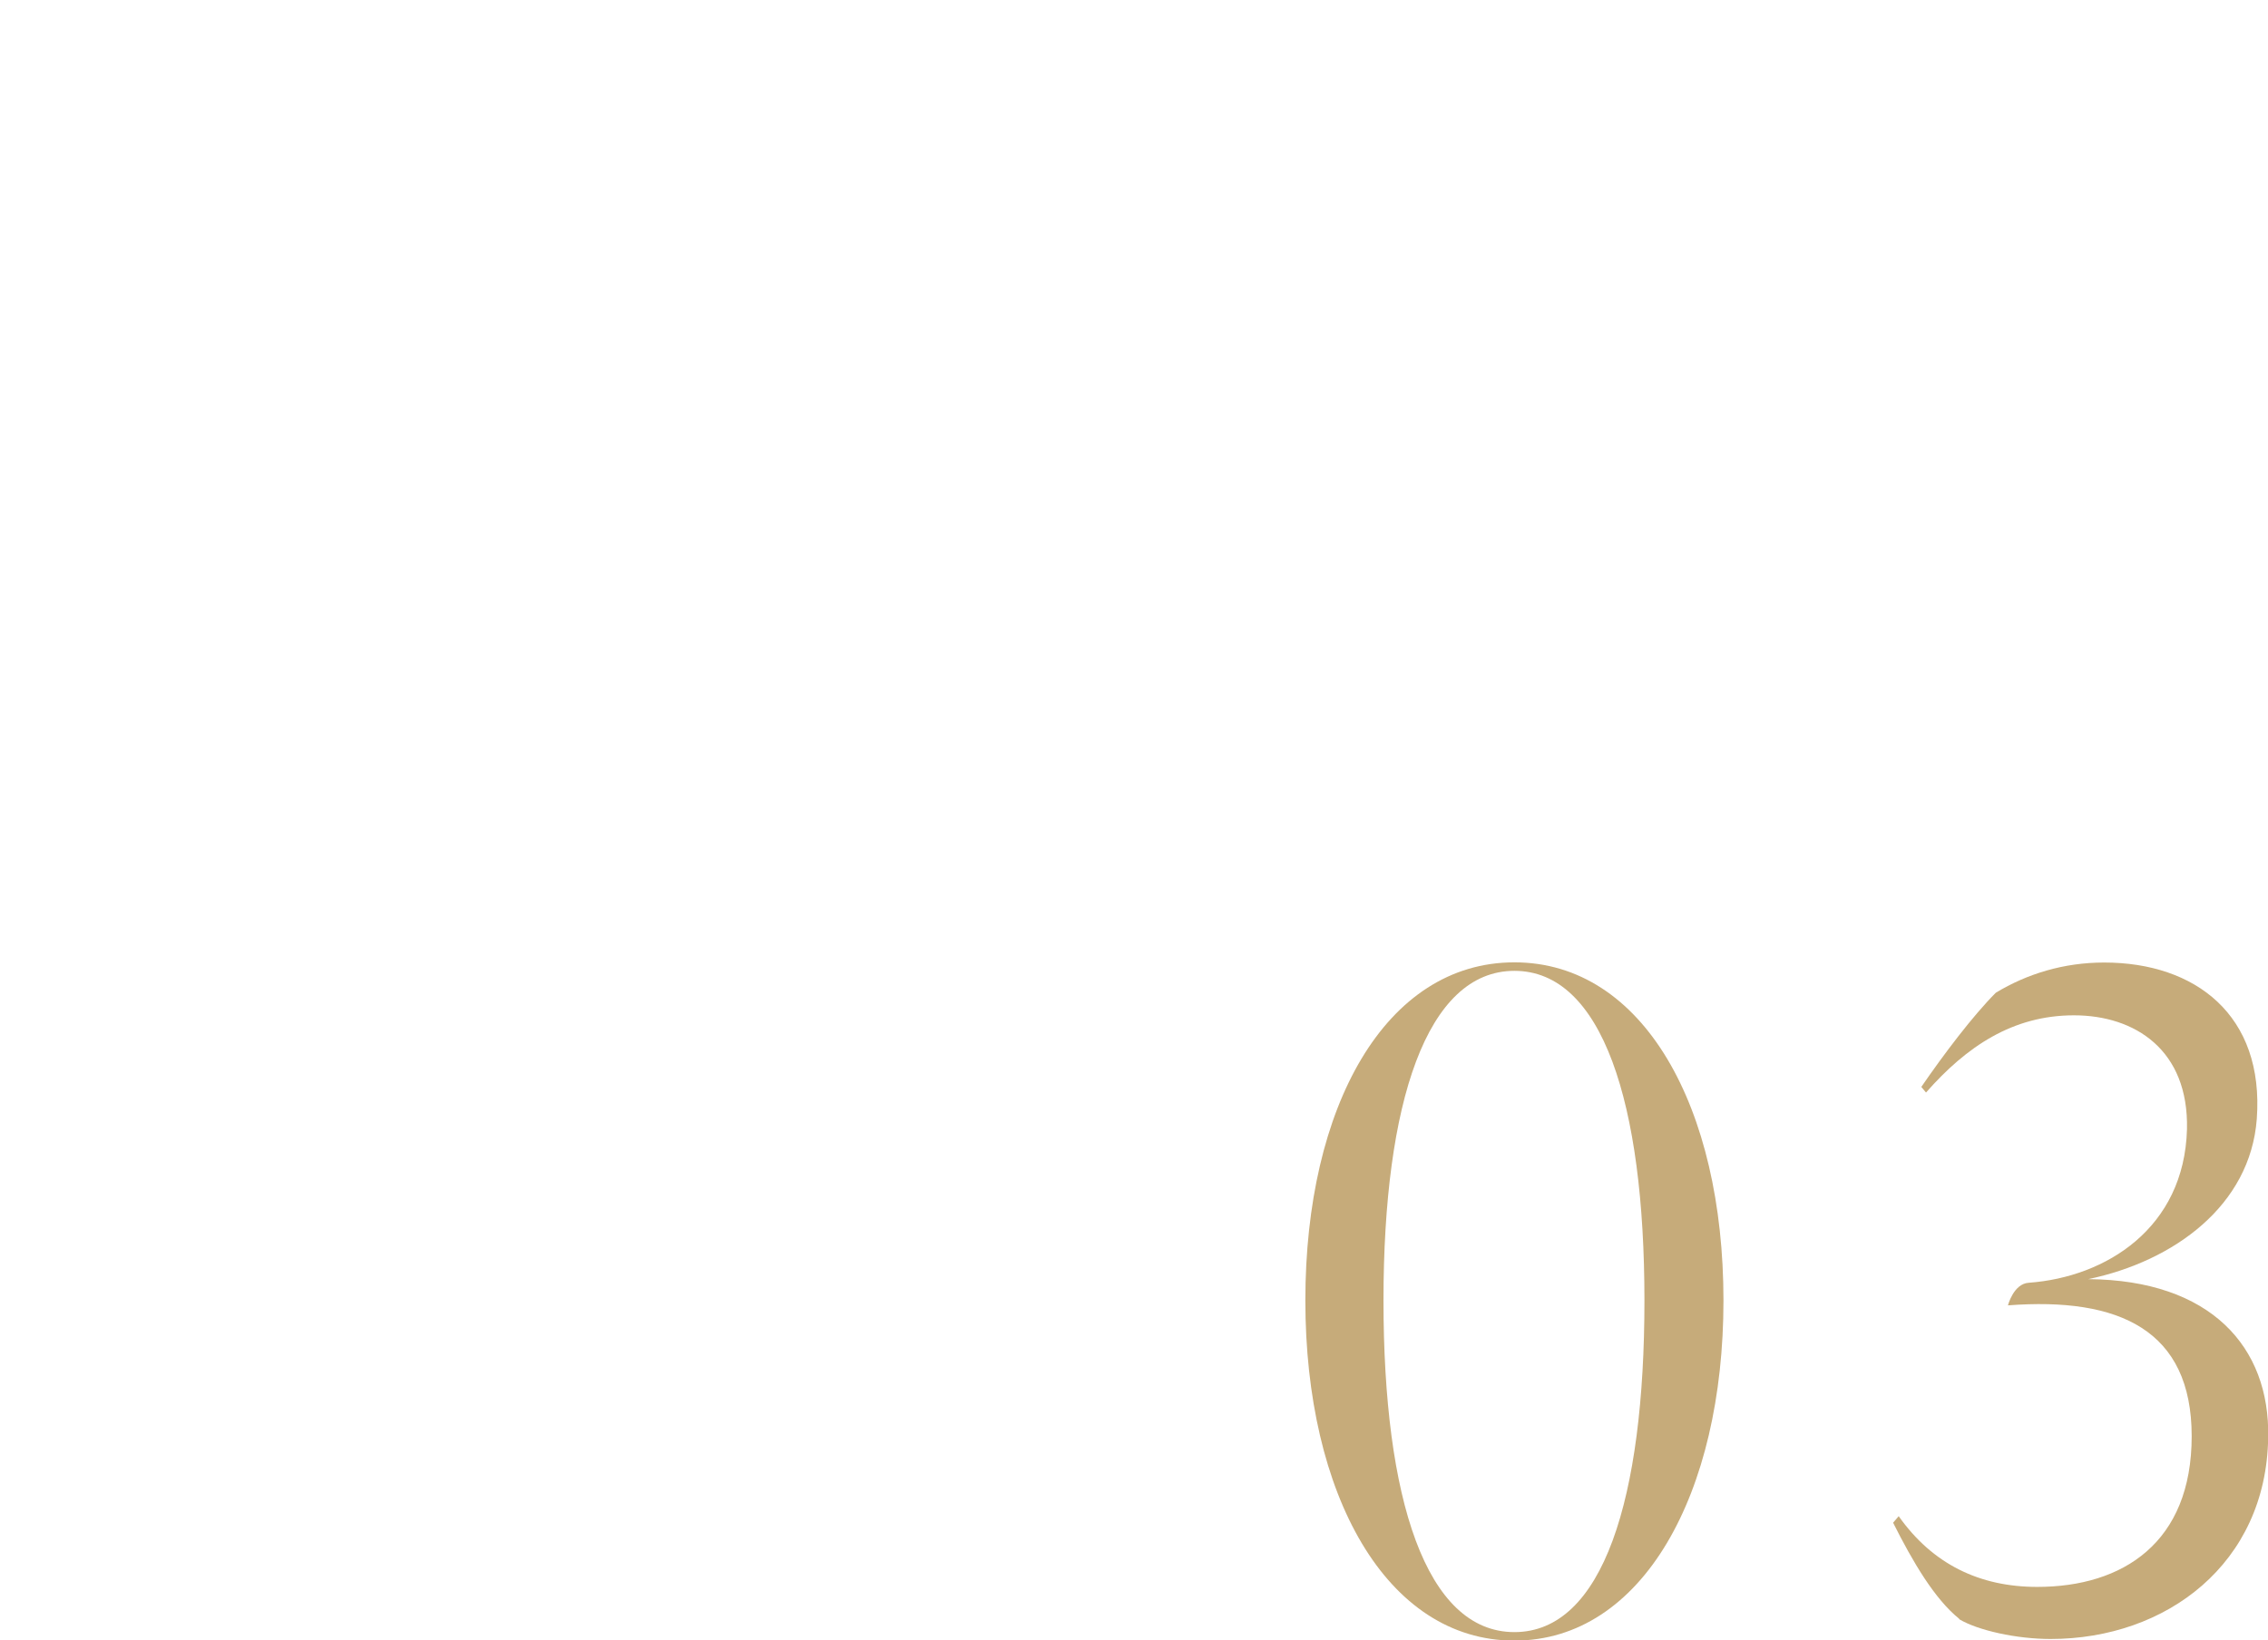 <?xml version="1.0" encoding="UTF-8"?><svg id="_レイヤー_2" xmlns="http://www.w3.org/2000/svg" viewBox="0 0 125.41 90.72"><defs><style>.cls-1{fill:none;}.cls-2{fill:#c6ab7a;}</style></defs><g id="design"><path class="cls-2" d="M72.18,71.92c0-10.73,4.43-18.7,11.56-18.7s11.56,8.02,11.56,18.7-4.48,18.81-11.56,18.81-11.56-8.07-11.56-18.81ZM90.93,71.92c0-10.94-2.34-18.23-7.19-18.23s-7.24,7.29-7.24,18.23,2.34,18.34,7.24,18.34,7.19-7.4,7.19-18.34Z"/><path class="cls-2" d="M108.33,89.52c-1.35-1.09-2.55-3.12-3.65-5.31l.31-.36c1.88,2.66,4.48,3.91,7.66,3.91,4.74,0,8.54-2.45,8.54-8.33s-4.01-7.71-10.16-7.24c0,0,.31-1.2,1.15-1.25,4.27-.31,8.6-3.02,8.75-8.49.1-4.38-2.87-6.3-6.25-6.3s-5.94,1.72-8.18,4.27l-.26-.31c1.25-1.82,2.87-3.96,4.12-5.21,1.72-1.04,3.75-1.67,5.99-1.67,5.05,0,8.86,2.92,8.44,8.65-.36,4.79-4.58,7.87-9.32,8.86,6.77.05,10.05,3.75,9.95,8.75-.1,6.98-5.63,11.15-12.03,11.15-1.88,0-4.01-.47-5.05-1.09Z"/><rect class="cls-1" x="16.69" y="38.79" width="103.27" height="1.04" transform="translate(-7.78 59.83) rotate(-45)"/></g></svg>